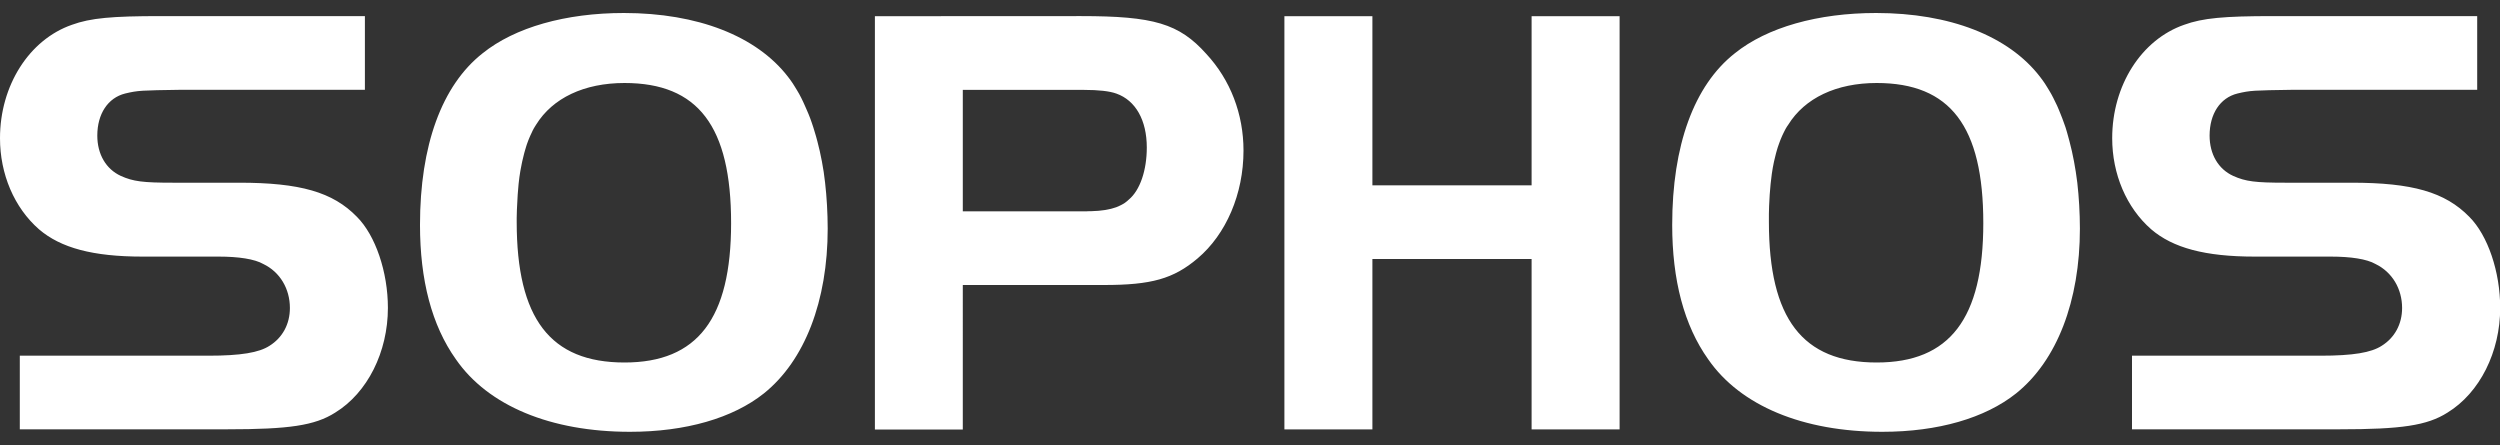 <?xml version="1.0" encoding="utf-8"?>
<!-- Generator: Adobe Illustrator 28.2.0, SVG Export Plug-In . SVG Version: 6.00 Build 0)  -->
<svg version="1.1" id="Camada_1" xmlns="http://www.w3.org/2000/svg" xmlns:xlink="http://www.w3.org/1999/xlink" x="0px" y="0px"
	 viewBox="0 0 2500 445" style="enable-background:new 0 0 2500 445;" xml:space="preserve">
<rect x="0" y="0" width="2500" height="445" fill="#333333" stroke="none"/>
<style type="text/css">
	.st0{fill:#FFFFFF;}
</style>
<path class="st0" d="M19.8,355.7h188.4c32.8,0,50.8-3.1,61.3-9.9c13-8.1,20.4-21.7,20.4-37.8c0-19.2-9.9-36-26.6-44
	c-8.7-5-24.8-7.4-44.6-7.4h-76.2c-49.6,0-81.8-8.7-103.5-27.3c-24.8-21.7-39-55.2-39-91.1C0,85.6,29.1,39.7,71.9,24.8
	c18.6-6.8,40.3-8.7,88.6-8.7h204.4v73.7H180.3c-39,0.6-42.1,0.6-55.1,3.7c-17.3,4.3-27.9,20.4-27.9,42.1c0,18.6,8.7,33.5,23.5,40.3
	c12.4,5.6,22.3,6.8,52.1,6.8h66.3c60.7,0,93.6,9.3,117.7,34.1c18.6,18.6,31,55.2,31,91.1c0,44-20.4,84.9-52.7,104.7
	c-20.4,13-46.5,16.7-107.8,16.7H19.8L19.8,355.7z M623.9,13c-58.2,0-109,14.3-141.3,40.3c-40.9,32.2-62.6,92.3-62.6,171.6
	c0,55.1,11.7,100.4,35.9,134.4c32.2,46.5,94.8,72.5,174.1,72.5c55.8,0,102.9-13.7,133.9-38.4c40.9-32.8,63.8-92.4,63.8-164.9
	l-0.2-11.8l-0.5-11.6l-0.8-11.3l-1.1-11.1l-1.4-10.8l-1.8-10.5l-2.1-10.2l-2.4-9.8l-1.3-4.8l-1.4-4.7l-1.4-4.6l-1.5-4.5l-1.6-4.5
	l-1.7-4.3l-1.8-4.2l-1.8-4.1l-1.8-4l-1.9-3.9l-2-3.8l-2.1-3.6l-2.2-3.6l-2.2-3.5l-2.3-3.3l-2.4-3.2C756.5,36,697.6,13,623.9,13
	L623.9,13z M624.5,83c73.7,0,106.6,43.4,106.6,140.1c0,95.4-33.5,139.4-106.6,139.4c-74.3,0-107.8-44-107.8-140.6l0-4.1l0.1-4l0.1-4
	l0.2-3.9l0.2-3.8l0.2-3.8l0.2-3.7l0.3-3.6l0.3-3.6l0.3-3.5l0.4-3.4l0.4-3.3l0.5-3.3l0.5-3.2l0.6-3.1l0.6-3.1l0.6-3l0.7-2.9l0.7-2.9
	l0.7-2.8l0.8-2.8l0.8-2.7l0.8-2.6l0.9-2.5l0.9-2.4l1-2.4l1-2.3l1.1-2.3l1-2.2l1.1-2.1l1.2-2l1.2-1.9C552.6,98,584.2,83,624.5,83
	L624.5,83z M874.9,16.2v413.3h87.9V285h141.3c47.1,0,69.3-6.1,93.5-26.6c28.5-24.1,45.9-64.4,45.9-107.8c0-36.5-13-70.6-37.2-96.7
	c-27.2-30.4-52.7-37.8-125.2-37.8L874.9,16.2z M962.8,89.9h121.4c14.2,0,25.4,1.2,32.2,3.7c19.2,6.8,30.4,26.6,30.4,53.9
	c0,22.9-6.8,42.8-18,52.1l-0.9,0.8l-0.9,0.8l-0.9,0.7l-0.9,0.7l-1,0.7l-1,0.6l-1.1,0.6l-1.1,0.6l-1.1,0.5l-1.2,0.6l-1.2,0.5
	l-1.2,0.5l-1.3,0.4l-1.3,0.4l-1.3,0.4l-1.4,0.4l-1.4,0.3l-1.4,0.3l-1.5,0.3l-1.6,0.3l-1.6,0.2l-1.6,0.2l-1.7,0.2l-1.7,0.2l-1.8,0.1
	l-1.9,0.1l-1.9,0.1l-1.9,0.1l-2,0l-2.1,0.1h-2.1l-2.2,0H962.8L962.8,89.9L962.8,89.9z M1619.6,429.4h-88V259h-159.2v170.4h-88V16.2
	h88v169.1h159.2V16.2h88V429.4z M1876.1,13c-58.2,0-109,14.3-141.3,40.3c-40.9,32.2-62.6,92.3-62.6,171.6
	c0,55.1,11.8,100.4,36,134.4c32.2,46.5,94.8,72.5,174.1,72.5c55.8,0,102.8-13.7,133.8-38.4c40.9-32.8,63.8-92.4,63.8-164.9
	l-0.2-11.8l-0.5-11.6l-0.8-11.3l-1.1-11.1l-1.5-10.8l-1.8-10.5l-2.1-10.2l-2.4-9.8l-1.3-4.8l-1.3-4.7l-1.4-4.6l-1.6-4.5l-1.6-4.4
	l-1.7-4.3l-1.7-4.2l-1.8-4.2l-1.9-3.9l-1.9-3.9l-2-3.8l-2.1-3.6l-2.2-3.6l-2.2-3.5l-2.3-3.3l-2.4-3.2C2008.7,36,1949.8,13,1876.1,13
	L1876.1,13z M1876.7,83c73.7,0,106.6,43.4,106.6,140.1c0,95.4-33.5,139.4-106.6,139.4c-74.3,0-107.8-44-107.8-140.6v-4.1l0-4
	l0.1-3.9l0.1-3.9l0.2-3.8l0.2-3.8l0.2-3.7l0.3-3.6l0.3-3.6l0.3-3.5l0.4-3.4l0.4-3.3l0.4-3.3l0.5-3.2l0.5-3.1l0.6-3.1l0.6-3l0.7-2.9
	l0.7-2.9l0.7-2.8l0.8-2.8l0.8-2.7l0.9-2.6l0.9-2.5l0.9-2.4l1-2.4l1-2.3l1.1-2.3l1.1-2.2l1.1-2.1l1.2-2l1.3-1.9
	C1804.8,98,1836.4,83,1876.7,83L1876.7,83z M2132,355.7h188.4c32.8,0,50.8-3.1,61.3-9.9c13-8.1,20.4-21.7,20.4-37.8
	c0-19.2-9.9-35.9-26.6-44c-8.7-5-24.8-7.4-44.6-7.4h-76.2c-49.6,0-81.8-8.7-103.5-27.3c-24.8-21.7-39-55.2-39-91.1
	c0-52.7,29.1-98.5,71.9-113.4c18.6-6.8,40.3-8.7,88.6-8.7h204.5v73.7h-184.6c-39,0.6-42.1,0.6-55.1,3.7
	c-17.4,4.3-27.9,20.4-27.9,42.1c0,18.6,8.7,33.5,23.6,40.3c12.4,5.6,22.3,6.8,52,6.8h66.3c60.7,0,93.5,9.3,117.8,34.1
	c18.6,18.6,30.9,55.1,30.9,91.1c0,44-20.4,84.9-52.7,104.7c-20.4,13-46.5,16.7-107.8,16.7H2132L2132,355.7L2132,355.7z"/>
</svg>
